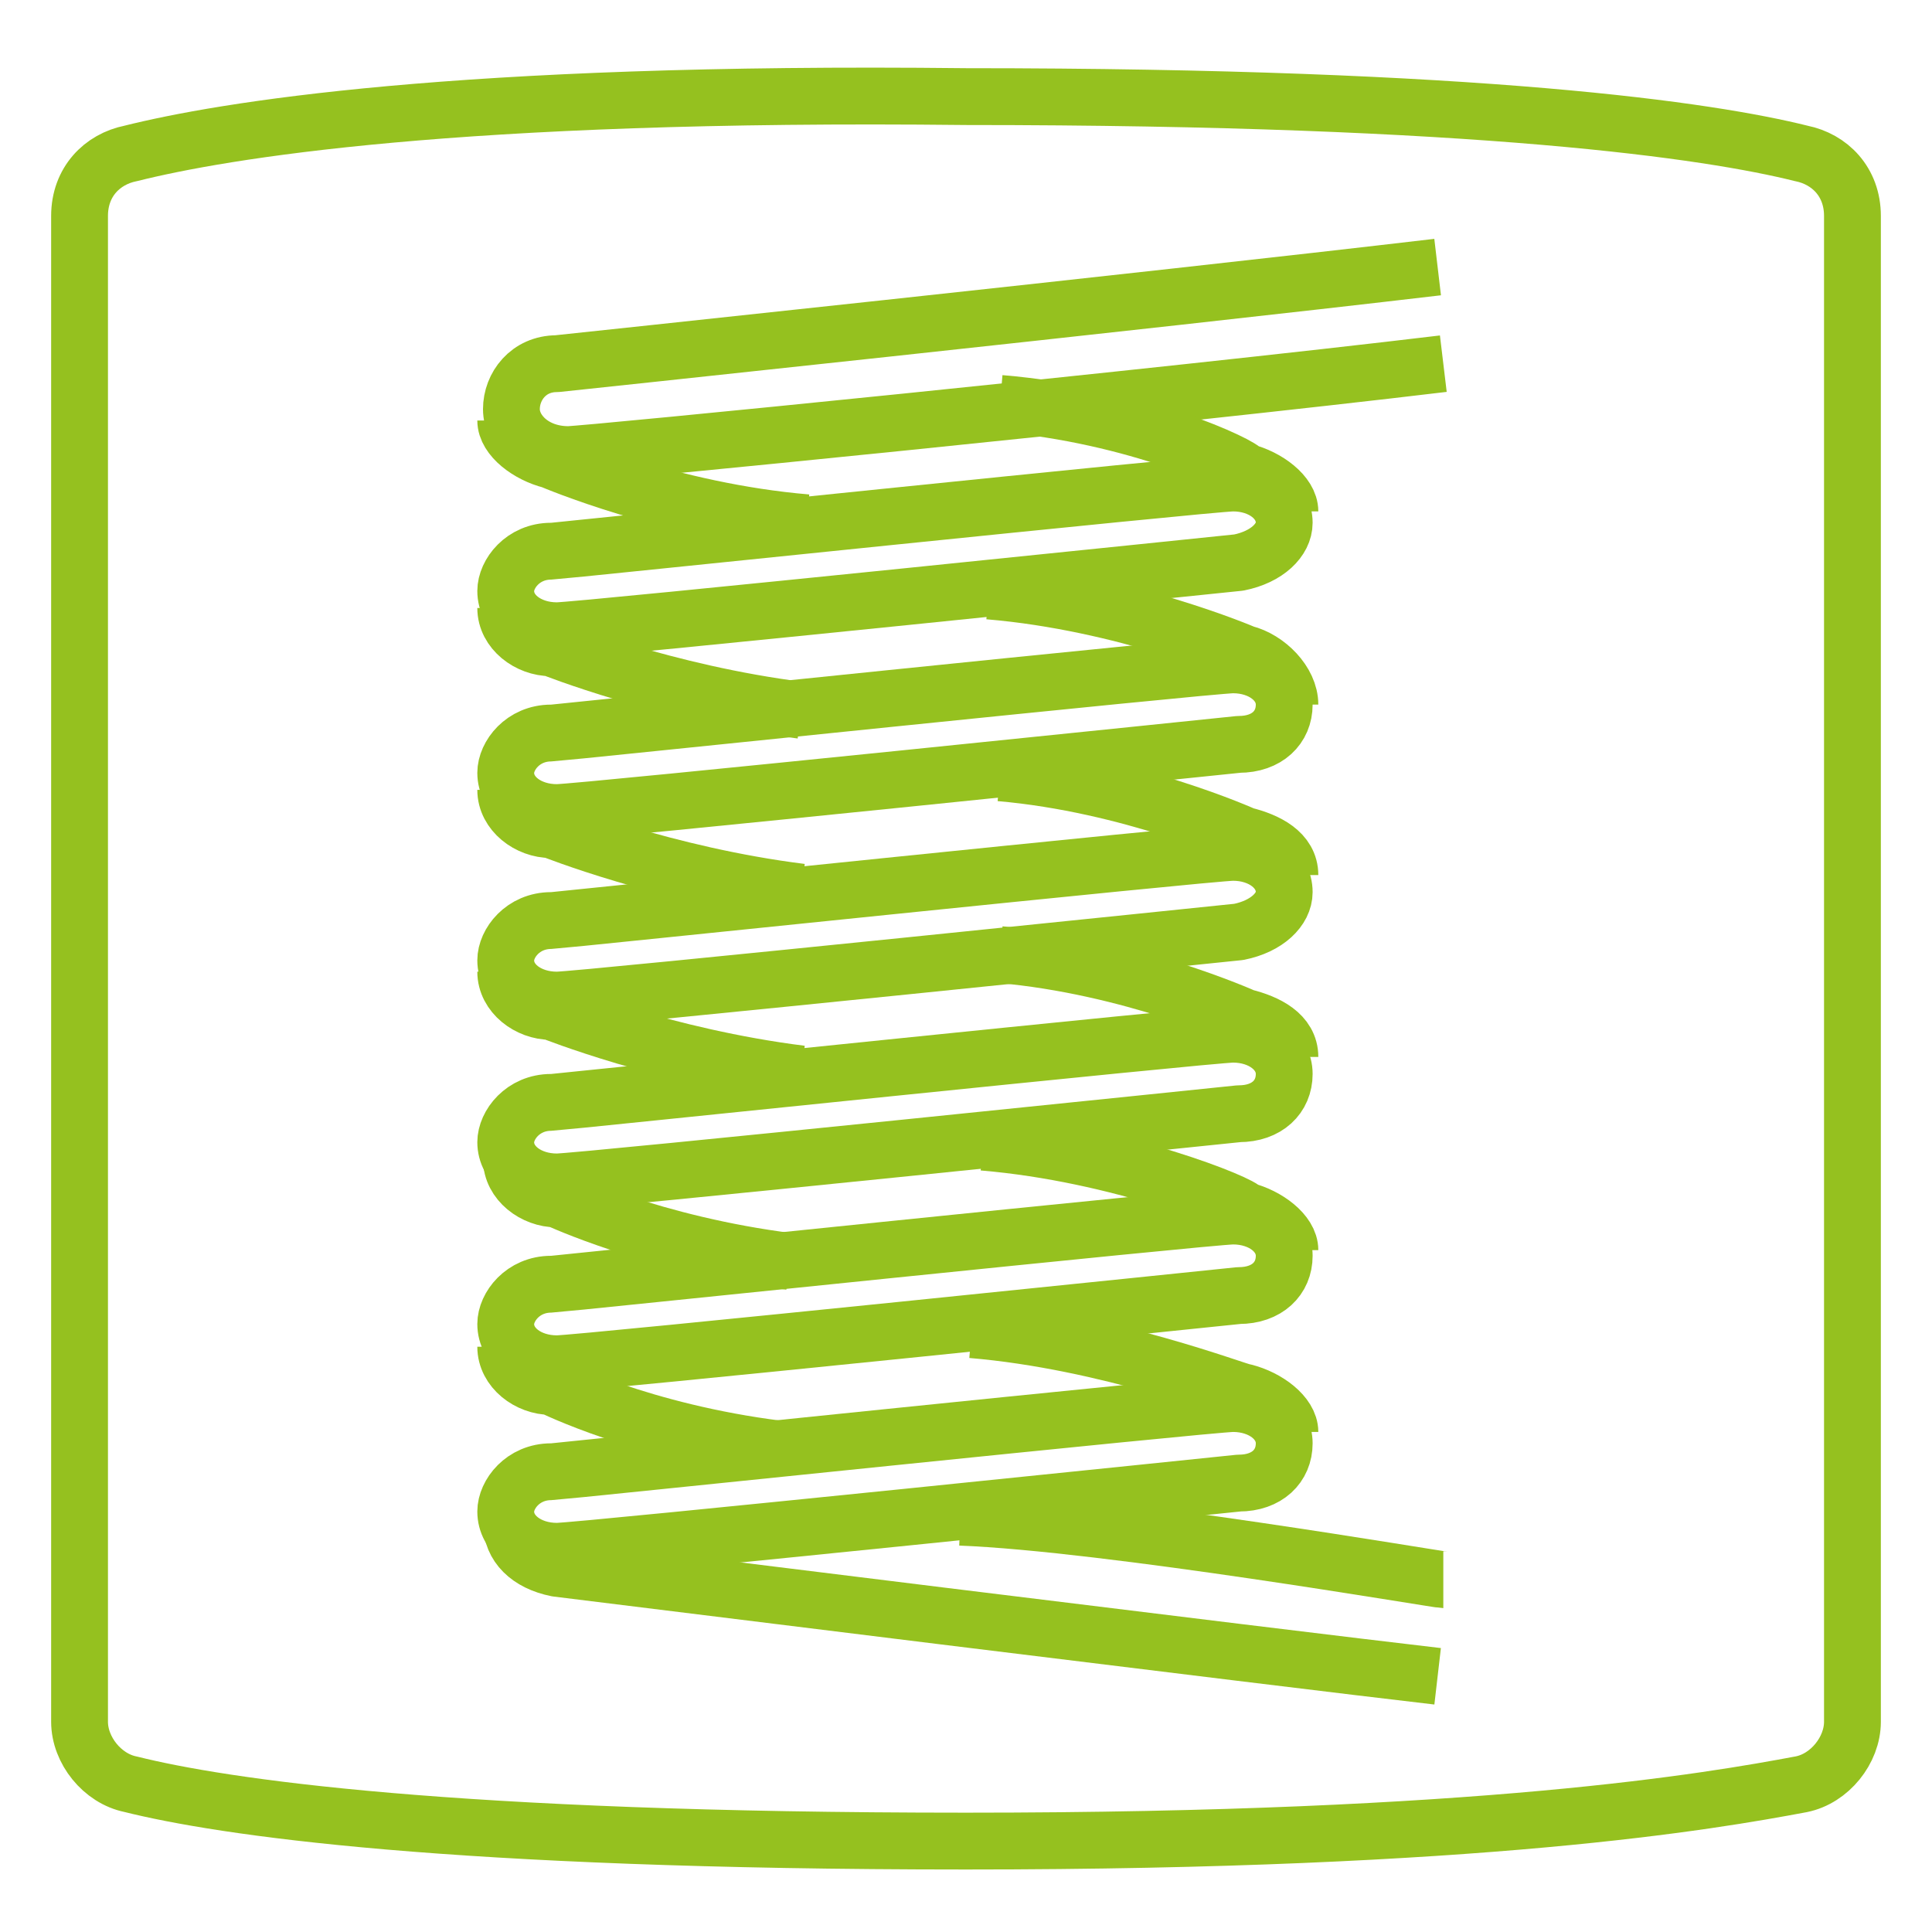 <?xml version="1.0" encoding="UTF-8"?>
<!-- Generator: Adobe Illustrator 24.2.3, SVG Export Plug-In . SVG Version: 6.00 Build 0)  -->
<svg xmlns="http://www.w3.org/2000/svg" xmlns:xlink="http://www.w3.org/1999/xlink" id="Layer_1" x="0px" y="0px" viewBox="0 0 34 34" style="enable-background:new 0 0 34 34;" xml:space="preserve">
<style type="text/css">
	.st0{fill:none;stroke:#95C11F;stroke-linejoin:round;stroke-miterlimit:10;}
</style>
<g>
	<g>
		<path class="st0" d="M31.7,2.7c-1.6-0.4-5.6-1-14.7-1C8,1.6,3.9,2.3,2.3,2.7C1.8,2.8,1.4,3.2,1.4,3.8v26.5c0,0.5,0.4,1,0.9,1.1    c1.6,0.4,5.6,1,14.7,1s13.1-0.7,14.7-1c0.5-0.1,0.9-0.6,0.9-1.1V3.8C32.6,3.2,32.2,2.8,31.7,2.7z"></path>
	</g>
	<g>
		<path class="st0" d="M22.6,9.2c0-0.4-0.4-0.7-0.9-0.7c-0.4,0-11.9,1.2-12,1.2c-0.5,0-0.8,0.4-0.8,0.7c0,0.4,0.4,0.7,0.9,0.7    c0.4,0,12-1.2,12-1.2C22.3,9.8,22.6,9.5,22.6,9.2z"></path>
	</g>
	<g>
		<path class="st0" d="M25.3,4.7C20.2,5.3,9.8,6.4,9.8,6.4C9.3,6.4,9,6.8,9,7.2S9.4,8,10,8c0.3,0,10.4-1,15.4-1.6"></path>
	</g>
	<g>
		<path class="st0" d="M22.6,15.7c0-0.4-0.4-0.7-0.9-0.7c-0.4,0-11.9,1.2-12,1.2c-0.5,0-0.8,0.4-0.8,0.7c0,0.4,0.4,0.7,0.9,0.7    c0.4,0,12-1.2,12-1.2C22.3,16.3,22.6,16,22.6,15.7z"></path>
	</g>
	<g>
		<path class="st0" d="M22.6,22.1c0-0.4-0.4-0.7-0.9-0.7c-0.4,0-11.9,1.2-12,1.2c-0.5,0-0.8,0.4-0.8,0.7c0,0.4,0.4,0.7,0.9,0.7    c0.4,0,12-1.2,12-1.2C22.3,22.8,22.6,22.5,22.6,22.1z"></path>
	</g>
	<g>
		<path class="st0" d="M22.6,12.4c0-0.4-0.4-0.7-0.9-0.7c-0.4,0-11.9,1.2-12,1.2c-0.5,0-0.8,0.4-0.8,0.7c0,0.4,0.4,0.7,0.9,0.7    c0.4,0,12-1.2,12-1.2C22.3,13.1,22.6,12.8,22.6,12.4z"></path>
	</g>
	<g>
		<path class="st0" d="M22.6,18.9c0-0.4-0.4-0.7-0.9-0.7c-0.4,0-11.9,1.2-12,1.2c-0.5,0-0.8,0.4-0.8,0.7c0,0.4,0.4,0.7,0.9,0.7    c0.4,0,12-1.2,12-1.2C22.3,19.6,22.6,19.3,22.6,18.9z"></path>
	</g>
	<g>
		<path class="st0" d="M22.6,25.4c0-0.4-0.4-0.7-0.9-0.7c-0.4,0-11.9,1.2-12,1.2c-0.5,0-0.8,0.4-0.8,0.7c0,0.4,0.4,0.7,0.9,0.7    c0.4,0,12-1.2,12-1.2C22.3,26.1,22.6,25.8,22.6,25.4z"></path>
	</g>
	<g>
		<path class="st0" d="M17.6,7.1c2.4,0.2,4.3,1.1,4.3,1.2c0.4,0.1,0.8,0.4,0.8,0.7"></path>
	</g>
	<g>
		<path class="st0" d="M14.2,9.2C11.8,9,9.7,8.1,9.7,8.1C9.3,8,8.9,7.7,8.9,7.4"></path>
	</g>
	<g>
		<path class="st0" d="M17.4,10.4c2.4,0.2,4.5,1.1,4.5,1.1c0.4,0.1,0.8,0.5,0.8,0.9"></path>
	</g>
	<g>
		<path class="st0" d="M14.1,12.5c-2.4-0.3-4.4-1.1-4.4-1.1c-0.4,0-0.8-0.3-0.8-0.7"></path>
	</g>
	<g>
		<path class="st0" d="M17.6,13.6c2.3,0.2,4.3,1.1,4.3,1.1c0.4,0.1,0.8,0.3,0.8,0.7"></path>
	</g>
	<g>
		<path class="st0" d="M17.6,16.8c2.3,0.2,4.3,1.1,4.3,1.1c0.4,0.1,0.8,0.3,0.8,0.7"></path>
	</g>
	<g>
		<path class="st0" d="M17.3,20.1c2.4,0.2,4.6,1.1,4.6,1.2c0.4,0.1,0.8,0.4,0.8,0.7"></path>
	</g>
	<g>
		<path class="st0" d="M17.1,23.4c2.4,0.2,4.7,1.1,4.8,1.1c0.4,0.1,0.8,0.4,0.8,0.7"></path>
	</g>
	<g>
		<path class="st0" d="M16.9,26.7c2.6,0.1,8.4,1.1,8.5,1.1"></path>
	</g>
	<g>
		<path class="st0" d="M14.1,15.7c-2.4-0.3-4.4-1.1-4.4-1.1c-0.4,0-0.8-0.3-0.8-0.7"></path>
	</g>
	<g>
		<path class="st0" d="M14.1,18.9c-2.4-0.3-4.4-1.1-4.4-1.1c-0.4,0-0.8-0.3-0.8-0.7"></path>
	</g>
	<g>
		<path class="st0" d="M13.9,22.2c-2.4-0.3-4.1-1.1-4.1-1.1c-0.4,0-0.8-0.3-0.8-0.7"></path>
	</g>
	<g>
		<path class="st0" d="M13.7,25.5c-2.4-0.3-4-1.1-4-1.1c-0.4,0-0.8-0.3-0.8-0.7"></path>
	</g>
	<g>
		<path class="st0" d="M25.3,29.5c-2.6-0.3-15.5-1.9-15.5-1.9C9.3,27.5,9,27.2,9,26.8"></path>
	</g>
</g>
</svg>

